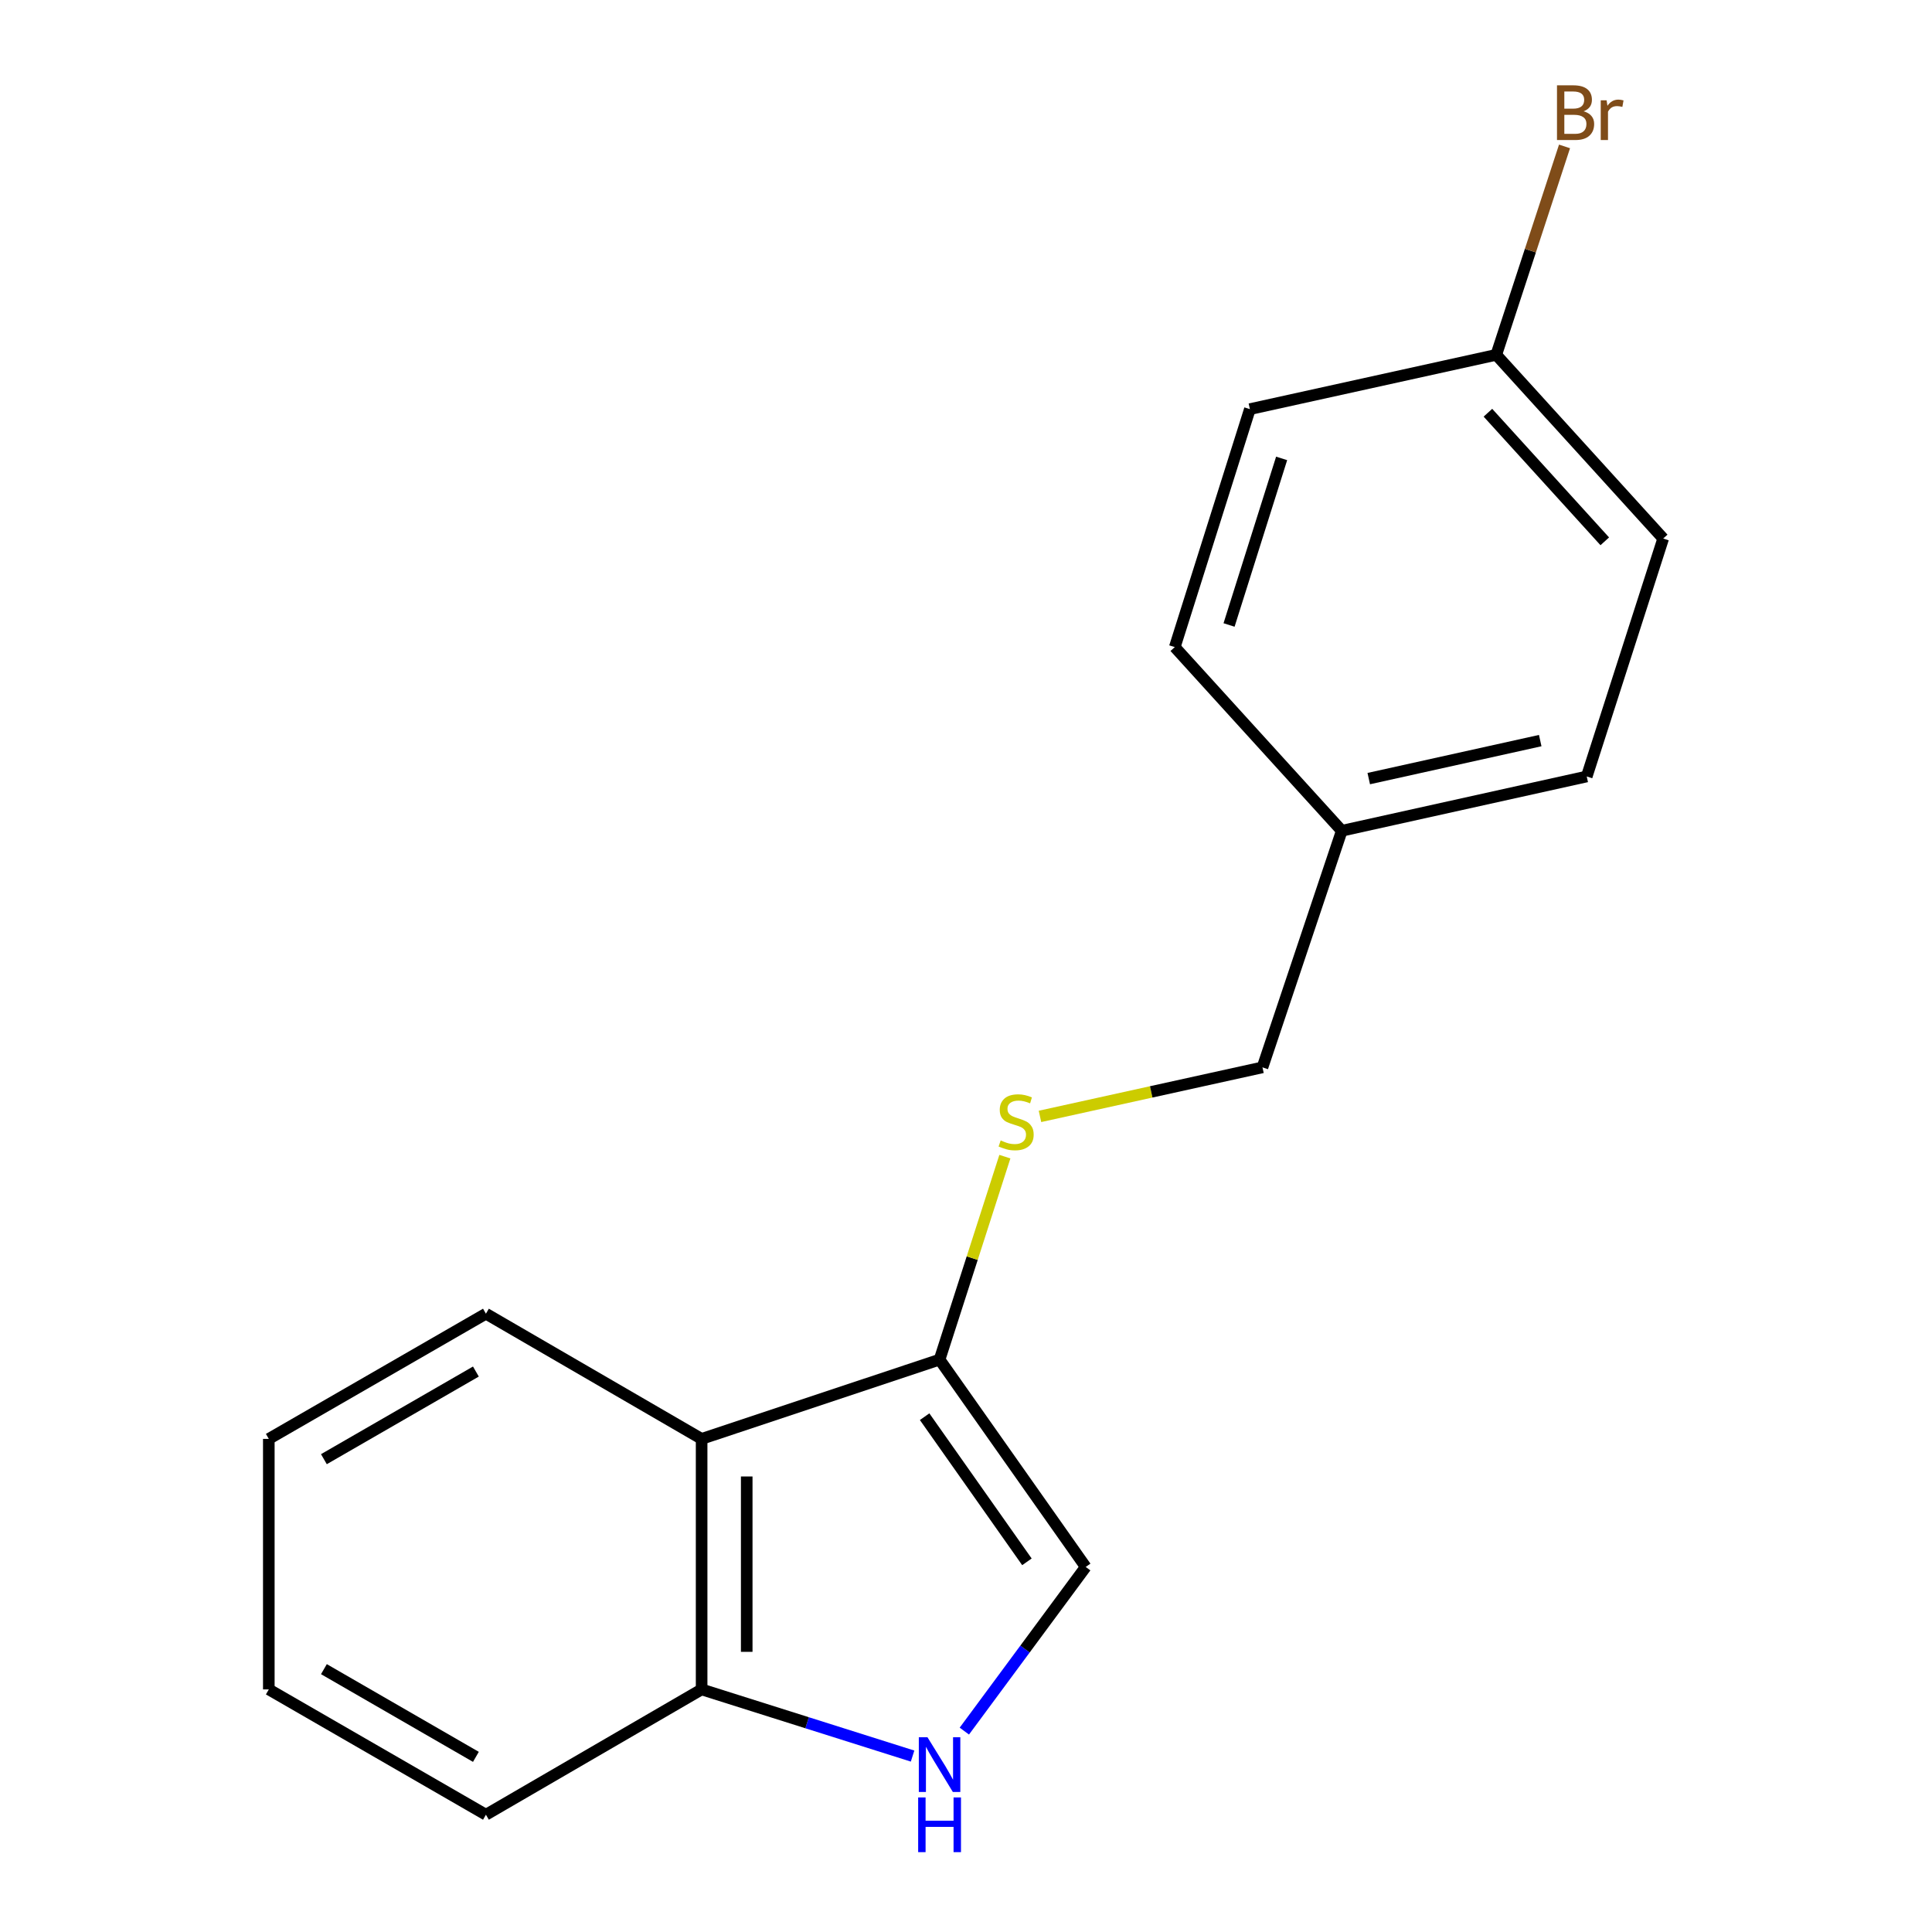 <?xml version='1.0' encoding='iso-8859-1'?>
<svg version='1.1' baseProfile='full'
              xmlns='http://www.w3.org/2000/svg'
                      xmlns:rdkit='http://www.rdkit.org/xml'
                      xmlns:xlink='http://www.w3.org/1999/xlink'
                  xml:space='preserve'
width='1000px' height='1000px' viewBox='0 0 1000 1000'>
<!-- END OF HEADER -->
<rect style='opacity:1.0;fill:#FFFFFF;stroke:none' width='1000' height='1000' x='0' y='0'> </rect>
<path class='bond-2' d='M 499.14,896.016 L 530.551,853.534' style='fill:none;fill-rule:evenodd;stroke:#0000FF;stroke-width:6px;stroke-linecap:butt;stroke-linejoin:miter;stroke-opacity:1' />
<path class='bond-2' d='M 530.551,853.534 L 561.962,811.051' style='fill:none;fill-rule:evenodd;stroke:#000000;stroke-width:6px;stroke-linecap:butt;stroke-linejoin:miter;stroke-opacity:1' />
<path class='bond-3' d='M 472.35,908.943 L 417.755,891.691' style='fill:none;fill-rule:evenodd;stroke:#0000FF;stroke-width:6px;stroke-linecap:butt;stroke-linejoin:miter;stroke-opacity:1' />
<path class='bond-3' d='M 417.755,891.691 L 363.16,874.439' style='fill:none;fill-rule:evenodd;stroke:#000000;stroke-width:6px;stroke-linecap:butt;stroke-linejoin:miter;stroke-opacity:1' />
<path class='bond-0' d='M 486.319,703.726 L 561.962,811.051' style='fill:none;fill-rule:evenodd;stroke:#000000;stroke-width:6px;stroke-linecap:butt;stroke-linejoin:miter;stroke-opacity:1' />
<path class='bond-0' d='M 478.585,733.273 L 531.536,808.4' style='fill:none;fill-rule:evenodd;stroke:#000000;stroke-width:6px;stroke-linecap:butt;stroke-linejoin:miter;stroke-opacity:1' />
<path class='bond-4' d='M 486.319,703.726 L 503.219,651.204' style='fill:none;fill-rule:evenodd;stroke:#000000;stroke-width:6px;stroke-linecap:butt;stroke-linejoin:miter;stroke-opacity:1' />
<path class='bond-4' d='M 503.219,651.204 L 520.12,598.682' style='fill:none;fill-rule:evenodd;stroke:#CCCC00;stroke-width:6px;stroke-linecap:butt;stroke-linejoin:miter;stroke-opacity:1' />
<path class='bond-17' d='M 486.319,703.726 L 363.16,744.771' style='fill:none;fill-rule:evenodd;stroke:#000000;stroke-width:6px;stroke-linecap:butt;stroke-linejoin:miter;stroke-opacity:1' />
<path class='bond-1' d='M 363.16,744.771 L 363.16,874.439' style='fill:none;fill-rule:evenodd;stroke:#000000;stroke-width:6px;stroke-linecap:butt;stroke-linejoin:miter;stroke-opacity:1' />
<path class='bond-1' d='M 386.502,764.221 L 386.502,854.989' style='fill:none;fill-rule:evenodd;stroke:#000000;stroke-width:6px;stroke-linecap:butt;stroke-linejoin:miter;stroke-opacity:1' />
<path class='bond-13' d='M 363.16,744.771 L 251.517,679.969' style='fill:none;fill-rule:evenodd;stroke:#000000;stroke-width:6px;stroke-linecap:butt;stroke-linejoin:miter;stroke-opacity:1' />
<path class='bond-14' d='M 363.16,874.439 L 251.517,939.293' style='fill:none;fill-rule:evenodd;stroke:#000000;stroke-width:6px;stroke-linecap:butt;stroke-linejoin:miter;stroke-opacity:1' />
<path class='bond-5' d='M 538.293,577.847 L 595.873,565.156' style='fill:none;fill-rule:evenodd;stroke:#CCCC00;stroke-width:6px;stroke-linecap:butt;stroke-linejoin:miter;stroke-opacity:1' />
<path class='bond-5' d='M 595.873,565.156 L 653.452,552.465' style='fill:none;fill-rule:evenodd;stroke:#000000;stroke-width:6px;stroke-linecap:butt;stroke-linejoin:miter;stroke-opacity:1' />
<path class='bond-7' d='M 653.452,552.465 L 694.497,430.007' style='fill:none;fill-rule:evenodd;stroke:#000000;stroke-width:6px;stroke-linecap:butt;stroke-linejoin:miter;stroke-opacity:1' />
<path class='bond-6' d='M 774.459,183.663 L 860.866,278.746' style='fill:none;fill-rule:evenodd;stroke:#000000;stroke-width:6px;stroke-linecap:butt;stroke-linejoin:miter;stroke-opacity:1' />
<path class='bond-6' d='M 770.145,213.625 L 830.629,280.183' style='fill:none;fill-rule:evenodd;stroke:#000000;stroke-width:6px;stroke-linecap:butt;stroke-linejoin:miter;stroke-opacity:1' />
<path class='bond-8' d='M 774.459,183.663 L 792.128,129.723' style='fill:none;fill-rule:evenodd;stroke:#000000;stroke-width:6px;stroke-linecap:butt;stroke-linejoin:miter;stroke-opacity:1' />
<path class='bond-8' d='M 792.128,129.723 L 809.797,75.783' style='fill:none;fill-rule:evenodd;stroke:#7F4C19;stroke-width:6px;stroke-linecap:butt;stroke-linejoin:miter;stroke-opacity:1' />
<path class='bond-19' d='M 774.459,183.663 L 646.942,211.765' style='fill:none;fill-rule:evenodd;stroke:#000000;stroke-width:6px;stroke-linecap:butt;stroke-linejoin:miter;stroke-opacity:1' />
<path class='bond-11' d='M 694.497,430.007 L 608.064,334.937' style='fill:none;fill-rule:evenodd;stroke:#000000;stroke-width:6px;stroke-linecap:butt;stroke-linejoin:miter;stroke-opacity:1' />
<path class='bond-12' d='M 694.497,430.007 L 821.287,401.905' style='fill:none;fill-rule:evenodd;stroke:#000000;stroke-width:6px;stroke-linecap:butt;stroke-linejoin:miter;stroke-opacity:1' />
<path class='bond-12' d='M 708.464,403.002 L 797.217,383.331' style='fill:none;fill-rule:evenodd;stroke:#000000;stroke-width:6px;stroke-linecap:butt;stroke-linejoin:miter;stroke-opacity:1' />
<path class='bond-9' d='M 646.942,211.765 L 608.064,334.937' style='fill:none;fill-rule:evenodd;stroke:#000000;stroke-width:6px;stroke-linecap:butt;stroke-linejoin:miter;stroke-opacity:1' />
<path class='bond-9' d='M 663.371,237.268 L 636.156,323.488' style='fill:none;fill-rule:evenodd;stroke:#000000;stroke-width:6px;stroke-linecap:butt;stroke-linejoin:miter;stroke-opacity:1' />
<path class='bond-10' d='M 860.866,278.746 L 821.287,401.905' style='fill:none;fill-rule:evenodd;stroke:#000000;stroke-width:6px;stroke-linecap:butt;stroke-linejoin:miter;stroke-opacity:1' />
<path class='bond-18' d='M 251.517,679.969 L 139.134,744.771' style='fill:none;fill-rule:evenodd;stroke:#000000;stroke-width:6px;stroke-linecap:butt;stroke-linejoin:miter;stroke-opacity:1' />
<path class='bond-18' d='M 246.32,709.911 L 167.652,755.272' style='fill:none;fill-rule:evenodd;stroke:#000000;stroke-width:6px;stroke-linecap:butt;stroke-linejoin:miter;stroke-opacity:1' />
<path class='bond-16' d='M 251.517,939.293 L 139.134,874.439' style='fill:none;fill-rule:evenodd;stroke:#000000;stroke-width:6px;stroke-linecap:butt;stroke-linejoin:miter;stroke-opacity:1' />
<path class='bond-16' d='M 246.327,909.348 L 167.659,863.95' style='fill:none;fill-rule:evenodd;stroke:#000000;stroke-width:6px;stroke-linecap:butt;stroke-linejoin:miter;stroke-opacity:1' />
<path class='bond-15' d='M 139.134,744.771 L 139.134,874.439' style='fill:none;fill-rule:evenodd;stroke:#000000;stroke-width:6px;stroke-linecap:butt;stroke-linejoin:miter;stroke-opacity:1' />
<path  class='atom-0' d='M 480.059 899.197
L 489.339 914.197
Q 490.259 915.677, 491.739 918.357
Q 493.219 921.037, 493.299 921.197
L 493.299 899.197
L 497.059 899.197
L 497.059 927.517
L 493.179 927.517
L 483.219 911.117
Q 482.059 909.197, 480.819 906.997
Q 479.619 904.797, 479.259 904.117
L 479.259 927.517
L 475.579 927.517
L 475.579 899.197
L 480.059 899.197
' fill='#0000FF'/>
<path  class='atom-0' d='M 475.239 930.349
L 479.079 930.349
L 479.079 942.389
L 493.559 942.389
L 493.559 930.349
L 497.399 930.349
L 497.399 958.669
L 493.559 958.669
L 493.559 945.589
L 479.079 945.589
L 479.079 958.669
L 475.239 958.669
L 475.239 930.349
' fill='#0000FF'/>
<path  class='atom-5' d='M 517.949 590.288
Q 518.269 590.408, 519.589 590.968
Q 520.909 591.528, 522.349 591.888
Q 523.829 592.208, 525.269 592.208
Q 527.949 592.208, 529.509 590.928
Q 531.069 589.608, 531.069 587.328
Q 531.069 585.768, 530.269 584.808
Q 529.509 583.848, 528.309 583.328
Q 527.109 582.808, 525.109 582.208
Q 522.589 581.448, 521.069 580.728
Q 519.589 580.008, 518.509 578.488
Q 517.469 576.968, 517.469 574.408
Q 517.469 570.848, 519.869 568.648
Q 522.309 566.448, 527.109 566.448
Q 530.389 566.448, 534.109 568.008
L 533.189 571.088
Q 529.789 569.688, 527.229 569.688
Q 524.469 569.688, 522.949 570.848
Q 521.429 571.968, 521.469 573.928
Q 521.469 575.448, 522.229 576.368
Q 523.029 577.288, 524.149 577.808
Q 525.309 578.328, 527.229 578.928
Q 529.789 579.728, 531.309 580.528
Q 532.829 581.328, 533.909 582.968
Q 535.029 584.568, 535.029 587.328
Q 535.029 591.248, 532.389 593.368
Q 529.789 595.448, 525.429 595.448
Q 522.909 595.448, 520.989 594.888
Q 519.109 594.368, 516.869 593.448
L 517.949 590.288
' fill='#CCCC00'/>
<path  class='atom-9' d='M 819.656 57.606
Q 822.376 58.366, 823.736 60.046
Q 825.136 61.686, 825.136 64.126
Q 825.136 68.046, 822.616 70.286
Q 820.136 72.486, 815.416 72.486
L 805.896 72.486
L 805.896 44.166
L 814.256 44.166
Q 819.096 44.166, 821.536 46.126
Q 823.976 48.086, 823.976 51.686
Q 823.976 55.966, 819.656 57.606
M 809.696 47.366
L 809.696 56.246
L 814.256 56.246
Q 817.056 56.246, 818.496 55.126
Q 819.976 53.966, 819.976 51.686
Q 819.976 47.366, 814.256 47.366
L 809.696 47.366
M 815.416 69.286
Q 818.176 69.286, 819.656 67.966
Q 821.136 66.646, 821.136 64.126
Q 821.136 61.806, 819.496 60.646
Q 817.896 59.446, 814.816 59.446
L 809.696 59.446
L 809.696 69.286
L 815.416 69.286
' fill='#7F4C19'/>
<path  class='atom-9' d='M 831.576 51.926
L 832.016 54.766
Q 834.176 51.566, 837.696 51.566
Q 838.816 51.566, 840.336 51.966
L 839.736 55.326
Q 838.016 54.926, 837.056 54.926
Q 835.376 54.926, 834.256 55.606
Q 833.176 56.246, 832.296 57.806
L 832.296 72.486
L 828.536 72.486
L 828.536 51.926
L 831.576 51.926
' fill='#7F4C19'/>
</svg>
